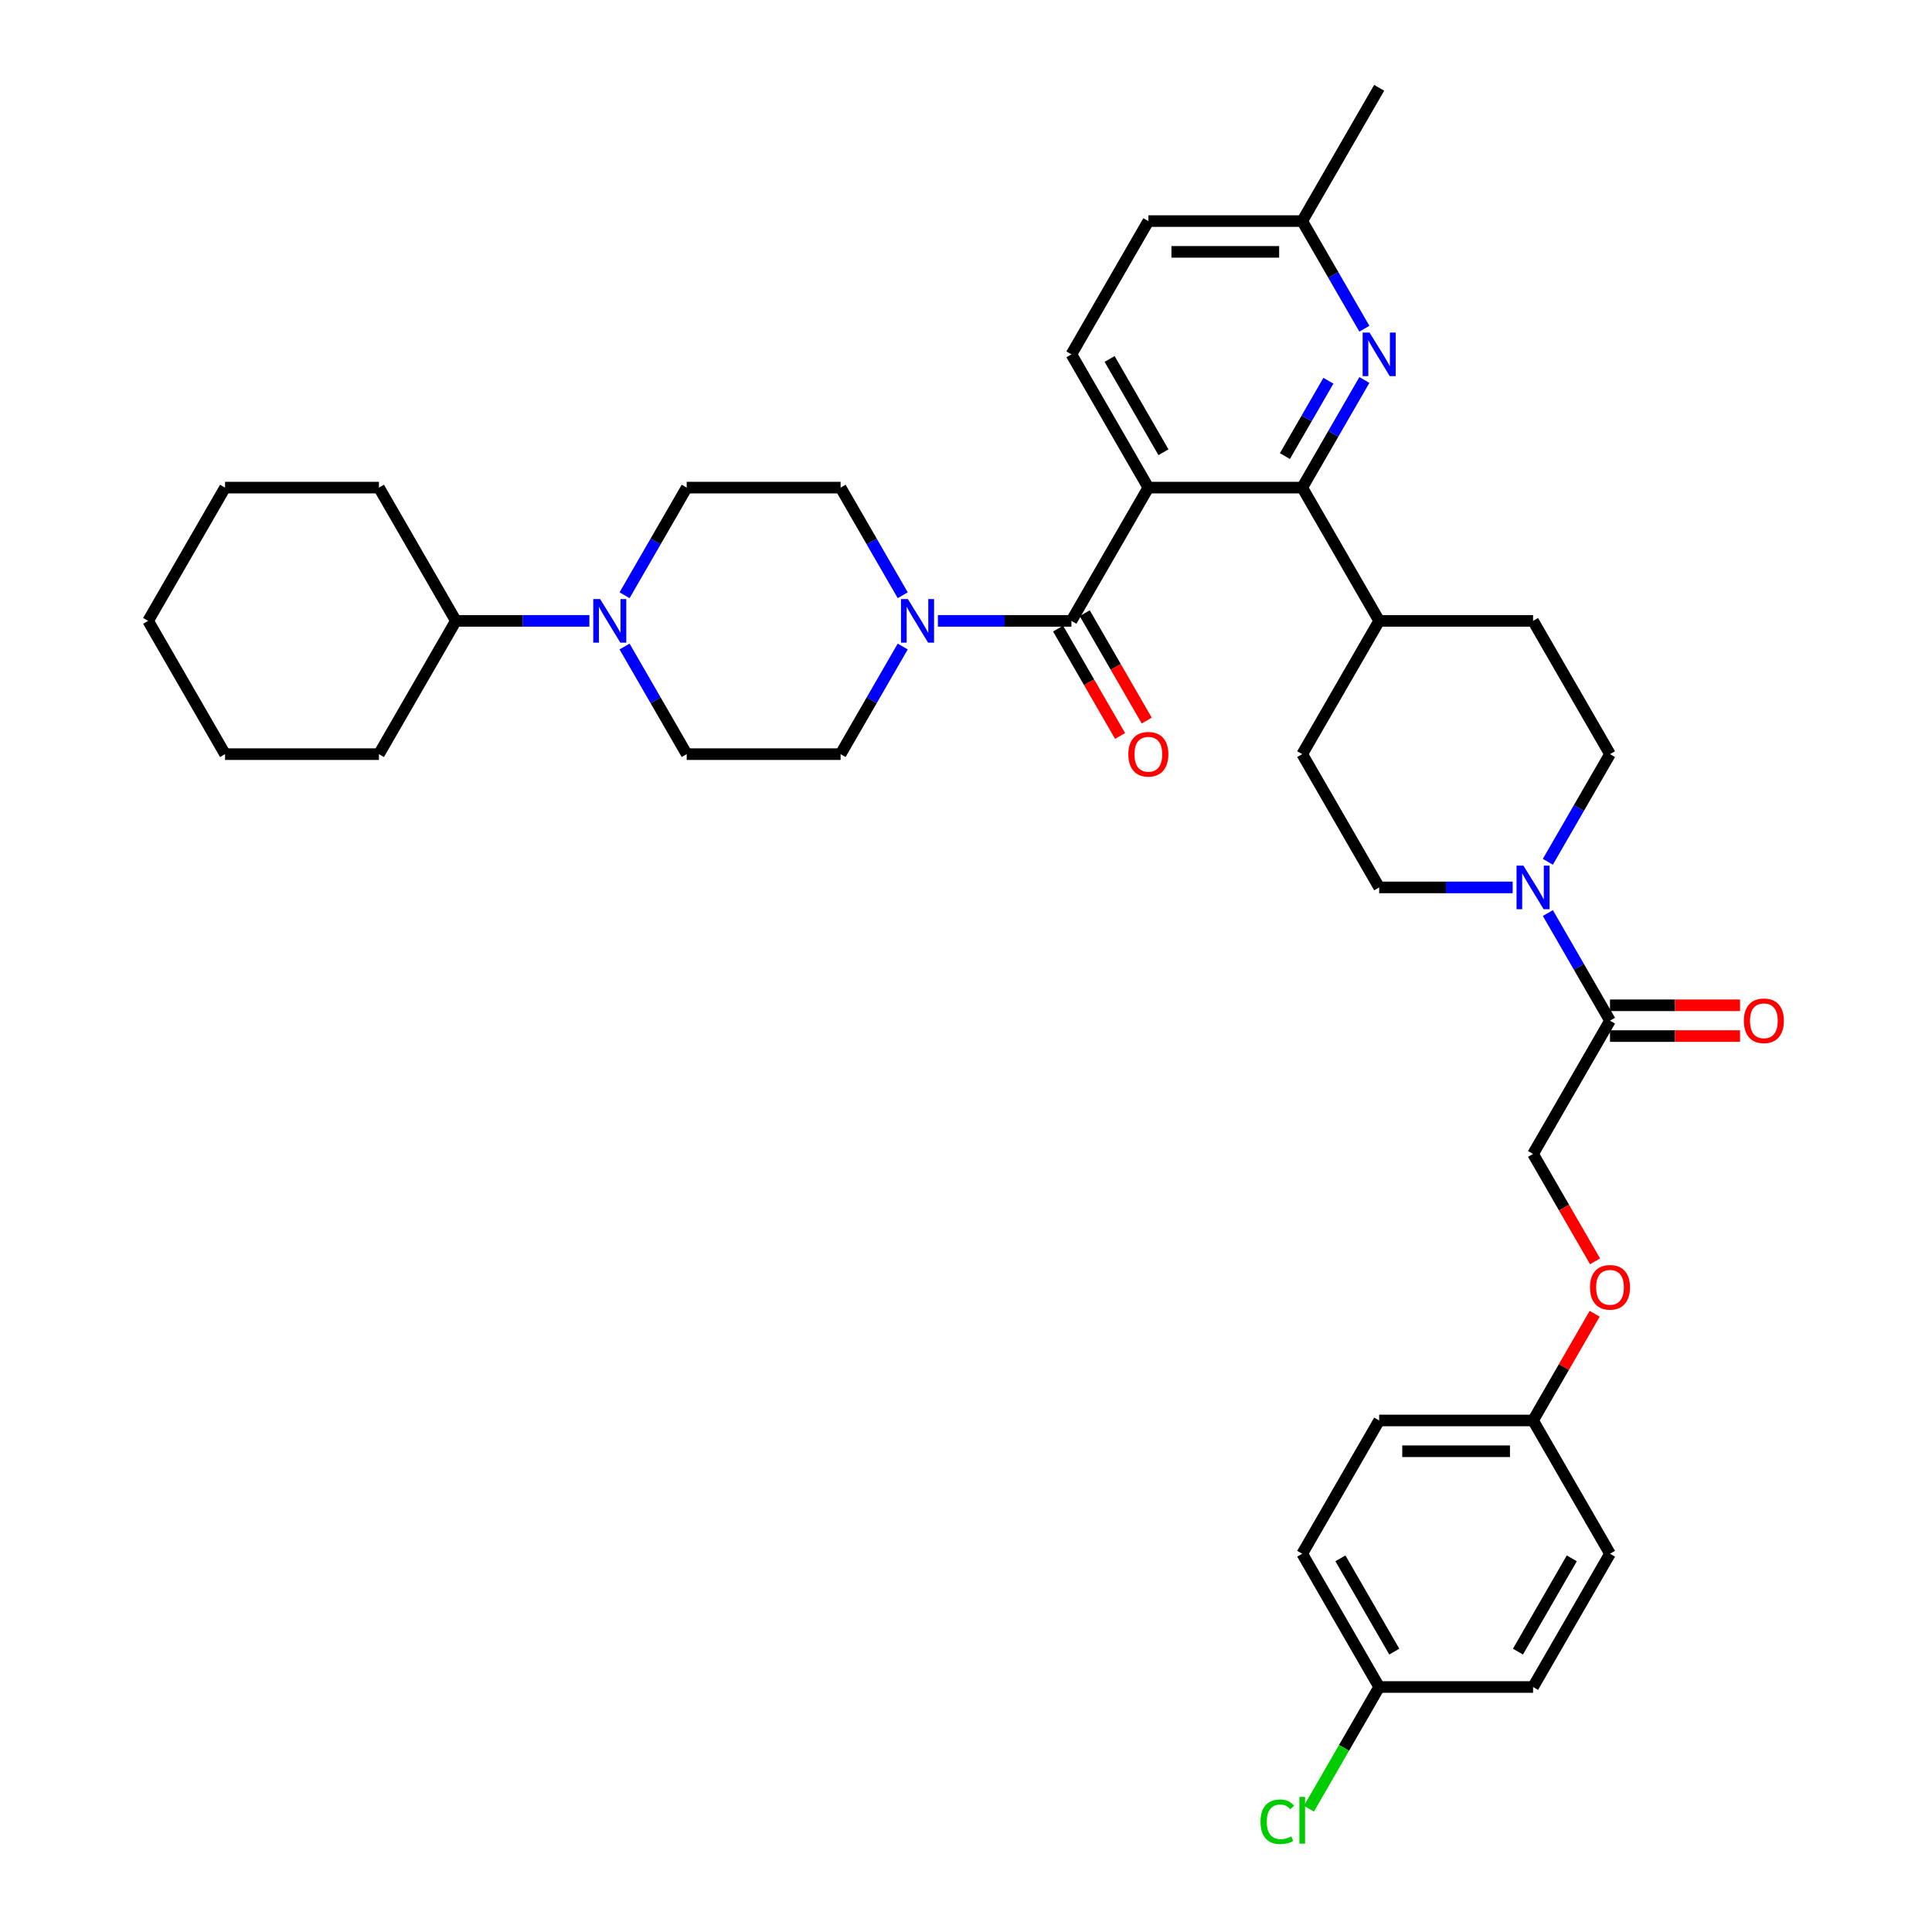 <?xml version='1.0' encoding='iso-8859-1'?>
<svg version='1.1' baseProfile='full'
              xmlns='http://www.w3.org/2000/svg'
                      xmlns:rdkit='http://www.rdkit.org/xml'
                      xmlns:xlink='http://www.w3.org/1999/xlink'
                  xml:space='preserve'
width='1000px' height='1000px' viewBox='0 0 1000 1000'>
<!-- END OF HEADER -->
<rect style='opacity:1.0;fill:#FFFFFF;stroke:none' width='1000' height='1000' x='0' y='0'> </rect>
<path class='bond-0' d='M 594.384,252.388 L 554.559,321.366' style='fill:none;fill-rule:evenodd;stroke:#000000;stroke-width:6px;stroke-linecap:butt;stroke-linejoin:miter;stroke-opacity:1' />
<path class='bond-1' d='M 594.384,252.388 L 674.033,252.388' style='fill:none;fill-rule:evenodd;stroke:#000000;stroke-width:6px;stroke-linecap:butt;stroke-linejoin:miter;stroke-opacity:1' />
<path class='bond-7' d='M 594.384,252.388 L 554.559,183.41' style='fill:none;fill-rule:evenodd;stroke:#000000;stroke-width:6px;stroke-linecap:butt;stroke-linejoin:miter;stroke-opacity:1' />
<path class='bond-7' d='M 602.206,234.077 L 574.329,185.792' style='fill:none;fill-rule:evenodd;stroke:#000000;stroke-width:6px;stroke-linecap:butt;stroke-linejoin:miter;stroke-opacity:1' />
<path class='bond-2' d='M 554.559,321.366 L 520.008,321.366' style='fill:none;fill-rule:evenodd;stroke:#000000;stroke-width:6px;stroke-linecap:butt;stroke-linejoin:miter;stroke-opacity:1' />
<path class='bond-2' d='M 520.008,321.366 L 485.456,321.366' style='fill:none;fill-rule:evenodd;stroke:#0000FF;stroke-width:6px;stroke-linecap:butt;stroke-linejoin:miter;stroke-opacity:1' />
<path class='bond-9' d='M 547.662,325.349 L 563.707,353.139' style='fill:none;fill-rule:evenodd;stroke:#000000;stroke-width:6px;stroke-linecap:butt;stroke-linejoin:miter;stroke-opacity:1' />
<path class='bond-9' d='M 563.707,353.139 L 579.751,380.93' style='fill:none;fill-rule:evenodd;stroke:#FF0000;stroke-width:6px;stroke-linecap:butt;stroke-linejoin:miter;stroke-opacity:1' />
<path class='bond-9' d='M 561.457,317.384 L 577.502,345.174' style='fill:none;fill-rule:evenodd;stroke:#000000;stroke-width:6px;stroke-linecap:butt;stroke-linejoin:miter;stroke-opacity:1' />
<path class='bond-9' d='M 577.502,345.174 L 593.547,372.965' style='fill:none;fill-rule:evenodd;stroke:#FF0000;stroke-width:6px;stroke-linecap:butt;stroke-linejoin:miter;stroke-opacity:1' />
<path class='bond-4' d='M 674.033,252.388 L 690.114,224.534' style='fill:none;fill-rule:evenodd;stroke:#000000;stroke-width:6px;stroke-linecap:butt;stroke-linejoin:miter;stroke-opacity:1' />
<path class='bond-4' d='M 690.114,224.534 L 706.196,196.68' style='fill:none;fill-rule:evenodd;stroke:#0000FF;stroke-width:6px;stroke-linecap:butt;stroke-linejoin:miter;stroke-opacity:1' />
<path class='bond-4' d='M 665.062,236.067 L 676.319,216.569' style='fill:none;fill-rule:evenodd;stroke:#000000;stroke-width:6px;stroke-linecap:butt;stroke-linejoin:miter;stroke-opacity:1' />
<path class='bond-4' d='M 676.319,216.569 L 687.576,197.071' style='fill:none;fill-rule:evenodd;stroke:#0000FF;stroke-width:6px;stroke-linecap:butt;stroke-linejoin:miter;stroke-opacity:1' />
<path class='bond-8' d='M 674.033,252.388 L 713.857,321.366' style='fill:none;fill-rule:evenodd;stroke:#000000;stroke-width:6px;stroke-linecap:butt;stroke-linejoin:miter;stroke-opacity:1' />
<path class='bond-10' d='M 467.249,308.097 L 451.168,280.243' style='fill:none;fill-rule:evenodd;stroke:#0000FF;stroke-width:6px;stroke-linecap:butt;stroke-linejoin:miter;stroke-opacity:1' />
<path class='bond-10' d='M 451.168,280.243 L 435.086,252.388' style='fill:none;fill-rule:evenodd;stroke:#000000;stroke-width:6px;stroke-linecap:butt;stroke-linejoin:miter;stroke-opacity:1' />
<path class='bond-11' d='M 467.249,334.636 L 451.168,362.49' style='fill:none;fill-rule:evenodd;stroke:#0000FF;stroke-width:6px;stroke-linecap:butt;stroke-linejoin:miter;stroke-opacity:1' />
<path class='bond-11' d='M 451.168,362.49 L 435.086,390.344' style='fill:none;fill-rule:evenodd;stroke:#000000;stroke-width:6px;stroke-linecap:butt;stroke-linejoin:miter;stroke-opacity:1' />
<path class='bond-3' d='M 801.167,446.053 L 817.249,418.199' style='fill:none;fill-rule:evenodd;stroke:#0000FF;stroke-width:6px;stroke-linecap:butt;stroke-linejoin:miter;stroke-opacity:1' />
<path class='bond-3' d='M 817.249,418.199 L 833.331,390.344' style='fill:none;fill-rule:evenodd;stroke:#000000;stroke-width:6px;stroke-linecap:butt;stroke-linejoin:miter;stroke-opacity:1' />
<path class='bond-6' d='M 801.167,472.592 L 817.249,500.446' style='fill:none;fill-rule:evenodd;stroke:#0000FF;stroke-width:6px;stroke-linecap:butt;stroke-linejoin:miter;stroke-opacity:1' />
<path class='bond-6' d='M 817.249,500.446 L 833.331,528.3' style='fill:none;fill-rule:evenodd;stroke:#000000;stroke-width:6px;stroke-linecap:butt;stroke-linejoin:miter;stroke-opacity:1' />
<path class='bond-39' d='M 782.961,459.322 L 748.409,459.322' style='fill:none;fill-rule:evenodd;stroke:#0000FF;stroke-width:6px;stroke-linecap:butt;stroke-linejoin:miter;stroke-opacity:1' />
<path class='bond-39' d='M 748.409,459.322 L 713.857,459.322' style='fill:none;fill-rule:evenodd;stroke:#000000;stroke-width:6px;stroke-linecap:butt;stroke-linejoin:miter;stroke-opacity:1' />
<path class='bond-37' d='M 706.196,170.141 L 690.114,142.287' style='fill:none;fill-rule:evenodd;stroke:#0000FF;stroke-width:6px;stroke-linecap:butt;stroke-linejoin:miter;stroke-opacity:1' />
<path class='bond-37' d='M 690.114,142.287 L 674.033,114.433' style='fill:none;fill-rule:evenodd;stroke:#000000;stroke-width:6px;stroke-linecap:butt;stroke-linejoin:miter;stroke-opacity:1' />
<path class='bond-5' d='M 323.274,334.636 L 339.356,362.49' style='fill:none;fill-rule:evenodd;stroke:#0000FF;stroke-width:6px;stroke-linecap:butt;stroke-linejoin:miter;stroke-opacity:1' />
<path class='bond-5' d='M 339.356,362.49 L 355.437,390.344' style='fill:none;fill-rule:evenodd;stroke:#000000;stroke-width:6px;stroke-linecap:butt;stroke-linejoin:miter;stroke-opacity:1' />
<path class='bond-18' d='M 305.067,321.366 L 270.516,321.366' style='fill:none;fill-rule:evenodd;stroke:#0000FF;stroke-width:6px;stroke-linecap:butt;stroke-linejoin:miter;stroke-opacity:1' />
<path class='bond-18' d='M 270.516,321.366 L 235.964,321.366' style='fill:none;fill-rule:evenodd;stroke:#000000;stroke-width:6px;stroke-linecap:butt;stroke-linejoin:miter;stroke-opacity:1' />
<path class='bond-38' d='M 323.274,308.097 L 339.356,280.243' style='fill:none;fill-rule:evenodd;stroke:#0000FF;stroke-width:6px;stroke-linecap:butt;stroke-linejoin:miter;stroke-opacity:1' />
<path class='bond-38' d='M 339.356,280.243 L 355.437,252.388' style='fill:none;fill-rule:evenodd;stroke:#000000;stroke-width:6px;stroke-linecap:butt;stroke-linejoin:miter;stroke-opacity:1' />
<path class='bond-16' d='M 833.331,528.3 L 793.506,597.278' style='fill:none;fill-rule:evenodd;stroke:#000000;stroke-width:6px;stroke-linecap:butt;stroke-linejoin:miter;stroke-opacity:1' />
<path class='bond-17' d='M 833.331,536.265 L 866.982,536.265' style='fill:none;fill-rule:evenodd;stroke:#000000;stroke-width:6px;stroke-linecap:butt;stroke-linejoin:miter;stroke-opacity:1' />
<path class='bond-17' d='M 866.982,536.265 L 900.634,536.265' style='fill:none;fill-rule:evenodd;stroke:#FF0000;stroke-width:6px;stroke-linecap:butt;stroke-linejoin:miter;stroke-opacity:1' />
<path class='bond-17' d='M 833.331,520.335 L 866.982,520.335' style='fill:none;fill-rule:evenodd;stroke:#000000;stroke-width:6px;stroke-linecap:butt;stroke-linejoin:miter;stroke-opacity:1' />
<path class='bond-17' d='M 866.982,520.335 L 900.634,520.335' style='fill:none;fill-rule:evenodd;stroke:#FF0000;stroke-width:6px;stroke-linecap:butt;stroke-linejoin:miter;stroke-opacity:1' />
<path class='bond-23' d='M 554.559,183.41 L 594.384,114.433' style='fill:none;fill-rule:evenodd;stroke:#000000;stroke-width:6px;stroke-linecap:butt;stroke-linejoin:miter;stroke-opacity:1' />
<path class='bond-19' d='M 713.857,321.366 L 674.033,390.344' style='fill:none;fill-rule:evenodd;stroke:#000000;stroke-width:6px;stroke-linecap:butt;stroke-linejoin:miter;stroke-opacity:1' />
<path class='bond-20' d='M 713.857,321.366 L 793.506,321.366' style='fill:none;fill-rule:evenodd;stroke:#000000;stroke-width:6px;stroke-linecap:butt;stroke-linejoin:miter;stroke-opacity:1' />
<path class='bond-13' d='M 435.086,252.388 L 355.437,252.388' style='fill:none;fill-rule:evenodd;stroke:#000000;stroke-width:6px;stroke-linecap:butt;stroke-linejoin:miter;stroke-opacity:1' />
<path class='bond-12' d='M 435.086,390.344 L 355.437,390.344' style='fill:none;fill-rule:evenodd;stroke:#000000;stroke-width:6px;stroke-linecap:butt;stroke-linejoin:miter;stroke-opacity:1' />
<path class='bond-14' d='M 833.331,390.344 L 793.506,321.366' style='fill:none;fill-rule:evenodd;stroke:#000000;stroke-width:6px;stroke-linecap:butt;stroke-linejoin:miter;stroke-opacity:1' />
<path class='bond-15' d='M 713.857,459.322 L 674.033,390.344' style='fill:none;fill-rule:evenodd;stroke:#000000;stroke-width:6px;stroke-linecap:butt;stroke-linejoin:miter;stroke-opacity:1' />
<path class='bond-22' d='M 793.506,597.278 L 809.551,625.069' style='fill:none;fill-rule:evenodd;stroke:#000000;stroke-width:6px;stroke-linecap:butt;stroke-linejoin:miter;stroke-opacity:1' />
<path class='bond-22' d='M 809.551,625.069 L 825.596,652.859' style='fill:none;fill-rule:evenodd;stroke:#FF0000;stroke-width:6px;stroke-linecap:butt;stroke-linejoin:miter;stroke-opacity:1' />
<path class='bond-31' d='M 235.964,321.366 L 196.139,252.388' style='fill:none;fill-rule:evenodd;stroke:#000000;stroke-width:6px;stroke-linecap:butt;stroke-linejoin:miter;stroke-opacity:1' />
<path class='bond-32' d='M 235.964,321.366 L 196.139,390.344' style='fill:none;fill-rule:evenodd;stroke:#000000;stroke-width:6px;stroke-linecap:butt;stroke-linejoin:miter;stroke-opacity:1' />
<path class='bond-21' d='M 674.033,114.433 L 594.384,114.433' style='fill:none;fill-rule:evenodd;stroke:#000000;stroke-width:6px;stroke-linecap:butt;stroke-linejoin:miter;stroke-opacity:1' />
<path class='bond-21' d='M 662.085,130.362 L 606.331,130.362' style='fill:none;fill-rule:evenodd;stroke:#000000;stroke-width:6px;stroke-linecap:butt;stroke-linejoin:miter;stroke-opacity:1' />
<path class='bond-33' d='M 674.033,114.433 L 713.857,45.455' style='fill:none;fill-rule:evenodd;stroke:#000000;stroke-width:6px;stroke-linecap:butt;stroke-linejoin:miter;stroke-opacity:1' />
<path class='bond-24' d='M 825.394,680.004 L 809.45,707.619' style='fill:none;fill-rule:evenodd;stroke:#FF0000;stroke-width:6px;stroke-linecap:butt;stroke-linejoin:miter;stroke-opacity:1' />
<path class='bond-24' d='M 809.45,707.619 L 793.506,735.234' style='fill:none;fill-rule:evenodd;stroke:#000000;stroke-width:6px;stroke-linecap:butt;stroke-linejoin:miter;stroke-opacity:1' />
<path class='bond-27' d='M 793.506,735.234 L 833.331,804.212' style='fill:none;fill-rule:evenodd;stroke:#000000;stroke-width:6px;stroke-linecap:butt;stroke-linejoin:miter;stroke-opacity:1' />
<path class='bond-28' d='M 793.506,735.234 L 713.857,735.234' style='fill:none;fill-rule:evenodd;stroke:#000000;stroke-width:6px;stroke-linecap:butt;stroke-linejoin:miter;stroke-opacity:1' />
<path class='bond-28' d='M 781.559,751.164 L 725.805,751.164' style='fill:none;fill-rule:evenodd;stroke:#000000;stroke-width:6px;stroke-linecap:butt;stroke-linejoin:miter;stroke-opacity:1' />
<path class='bond-25' d='M 713.857,873.19 L 674.033,804.212' style='fill:none;fill-rule:evenodd;stroke:#000000;stroke-width:6px;stroke-linecap:butt;stroke-linejoin:miter;stroke-opacity:1' />
<path class='bond-25' d='M 721.679,854.878 L 693.802,806.594' style='fill:none;fill-rule:evenodd;stroke:#000000;stroke-width:6px;stroke-linecap:butt;stroke-linejoin:miter;stroke-opacity:1' />
<path class='bond-26' d='M 713.857,873.19 L 695.673,904.685' style='fill:none;fill-rule:evenodd;stroke:#000000;stroke-width:6px;stroke-linecap:butt;stroke-linejoin:miter;stroke-opacity:1' />
<path class='bond-26' d='M 695.673,904.685 L 677.49,936.181' style='fill:none;fill-rule:evenodd;stroke:#00CC00;stroke-width:6px;stroke-linecap:butt;stroke-linejoin:miter;stroke-opacity:1' />
<path class='bond-41' d='M 713.857,873.19 L 793.506,873.19' style='fill:none;fill-rule:evenodd;stroke:#000000;stroke-width:6px;stroke-linecap:butt;stroke-linejoin:miter;stroke-opacity:1' />
<path class='bond-30' d='M 833.331,804.212 L 793.506,873.19' style='fill:none;fill-rule:evenodd;stroke:#000000;stroke-width:6px;stroke-linecap:butt;stroke-linejoin:miter;stroke-opacity:1' />
<path class='bond-30' d='M 813.561,806.594 L 785.684,854.878' style='fill:none;fill-rule:evenodd;stroke:#000000;stroke-width:6px;stroke-linecap:butt;stroke-linejoin:miter;stroke-opacity:1' />
<path class='bond-29' d='M 713.857,735.234 L 674.033,804.212' style='fill:none;fill-rule:evenodd;stroke:#000000;stroke-width:6px;stroke-linecap:butt;stroke-linejoin:miter;stroke-opacity:1' />
<path class='bond-35' d='M 196.139,252.388 L 116.491,252.388' style='fill:none;fill-rule:evenodd;stroke:#000000;stroke-width:6px;stroke-linecap:butt;stroke-linejoin:miter;stroke-opacity:1' />
<path class='bond-34' d='M 196.139,390.344 L 116.491,390.344' style='fill:none;fill-rule:evenodd;stroke:#000000;stroke-width:6px;stroke-linecap:butt;stroke-linejoin:miter;stroke-opacity:1' />
<path class='bond-40' d='M 116.491,390.344 L 76.666,321.366' style='fill:none;fill-rule:evenodd;stroke:#000000;stroke-width:6px;stroke-linecap:butt;stroke-linejoin:miter;stroke-opacity:1' />
<path class='bond-36' d='M 116.491,252.388 L 76.666,321.366' style='fill:none;fill-rule:evenodd;stroke:#000000;stroke-width:6px;stroke-linecap:butt;stroke-linejoin:miter;stroke-opacity:1' />
<path  class='atom-3' d='M 469.925 310.088
L 477.316 322.035
Q 478.049 323.214, 479.228 325.349
Q 480.406 327.483, 480.47 327.611
L 480.47 310.088
L 483.465 310.088
L 483.465 332.645
L 480.375 332.645
L 472.441 319.582
Q 471.518 318.053, 470.53 316.301
Q 469.574 314.548, 469.287 314.007
L 469.287 332.645
L 466.356 332.645
L 466.356 310.088
L 469.925 310.088
' fill='#0000FF'/>
<path  class='atom-4' d='M 788.52 448.044
L 795.912 459.991
Q 796.644 461.17, 797.823 463.305
Q 799.002 465.439, 799.066 465.567
L 799.066 448.044
L 802.06 448.044
L 802.06 470.601
L 798.97 470.601
L 791.037 457.538
Q 790.113 456.009, 789.125 454.257
Q 788.17 452.504, 787.883 451.963
L 787.883 470.601
L 784.952 470.601
L 784.952 448.044
L 788.52 448.044
' fill='#0000FF'/>
<path  class='atom-5' d='M 708.871 172.132
L 716.263 184.08
Q 716.995 185.258, 718.174 187.393
Q 719.353 189.527, 719.417 189.655
L 719.417 172.132
L 722.412 172.132
L 722.412 194.689
L 719.321 194.689
L 711.388 181.626
Q 710.464 180.097, 709.477 178.345
Q 708.521 176.593, 708.234 176.051
L 708.234 194.689
L 705.303 194.689
L 705.303 172.132
L 708.871 172.132
' fill='#0000FF'/>
<path  class='atom-6' d='M 310.627 310.088
L 318.018 322.035
Q 318.751 323.214, 319.93 325.349
Q 321.109 327.483, 321.172 327.611
L 321.172 310.088
L 324.167 310.088
L 324.167 332.645
L 321.077 332.645
L 313.144 319.582
Q 312.22 318.053, 311.232 316.301
Q 310.276 314.548, 309.99 314.007
L 309.99 332.645
L 307.059 332.645
L 307.059 310.088
L 310.627 310.088
' fill='#0000FF'/>
<path  class='atom-10' d='M 584.03 390.408
Q 584.03 384.992, 586.706 381.965
Q 589.382 378.939, 594.384 378.939
Q 599.386 378.939, 602.062 381.965
Q 604.738 384.992, 604.738 390.408
Q 604.738 395.888, 602.03 399.01
Q 599.322 402.101, 594.384 402.101
Q 589.414 402.101, 586.706 399.01
Q 584.03 395.92, 584.03 390.408
M 594.384 399.552
Q 597.825 399.552, 599.673 397.258
Q 601.552 394.932, 601.552 390.408
Q 601.552 385.98, 599.673 383.749
Q 597.825 381.487, 594.384 381.487
Q 590.943 381.487, 589.063 383.718
Q 587.216 385.948, 587.216 390.408
Q 587.216 394.964, 589.063 397.258
Q 590.943 399.552, 594.384 399.552
' fill='#FF0000'/>
<path  class='atom-18' d='M 902.625 528.364
Q 902.625 522.948, 905.301 519.921
Q 907.978 516.895, 912.979 516.895
Q 917.981 516.895, 920.658 519.921
Q 923.334 522.948, 923.334 528.364
Q 923.334 533.844, 920.626 536.966
Q 917.918 540.056, 912.979 540.056
Q 908.009 540.056, 905.301 536.966
Q 902.625 533.876, 902.625 528.364
M 912.979 537.508
Q 916.42 537.508, 918.268 535.214
Q 920.148 532.888, 920.148 528.364
Q 920.148 523.936, 918.268 521.705
Q 916.42 519.443, 912.979 519.443
Q 909.539 519.443, 907.659 521.673
Q 905.811 523.904, 905.811 528.364
Q 905.811 532.92, 907.659 535.214
Q 909.539 537.508, 912.979 537.508
' fill='#FF0000'/>
<path  class='atom-23' d='M 822.976 666.32
Q 822.976 660.904, 825.652 657.877
Q 828.329 654.85, 833.331 654.85
Q 838.333 654.85, 841.009 657.877
Q 843.685 660.904, 843.685 666.32
Q 843.685 671.8, 840.977 674.922
Q 838.269 678.012, 833.331 678.012
Q 828.361 678.012, 825.652 674.922
Q 822.976 671.832, 822.976 666.32
M 833.331 675.464
Q 836.771 675.464, 838.619 673.17
Q 840.499 670.844, 840.499 666.32
Q 840.499 661.891, 838.619 659.661
Q 836.771 657.399, 833.331 657.399
Q 829.89 657.399, 828.01 659.629
Q 826.162 661.86, 826.162 666.32
Q 826.162 670.876, 828.01 673.17
Q 829.89 675.464, 833.331 675.464
' fill='#FF0000'/>
<path  class='atom-27' d='M 652.432 942.949
Q 652.432 937.341, 655.045 934.41
Q 657.689 931.447, 662.691 931.447
Q 667.342 931.447, 669.827 934.729
L 667.725 936.449
Q 665.909 934.06, 662.691 934.06
Q 659.282 934.06, 657.466 936.354
Q 655.682 938.616, 655.682 942.949
Q 655.682 947.409, 657.53 949.703
Q 659.409 951.997, 663.041 951.997
Q 665.526 951.997, 668.426 950.499
L 669.318 952.889
Q 668.139 953.653, 666.355 954.099
Q 664.571 954.545, 662.595 954.545
Q 657.689 954.545, 655.045 951.551
Q 652.432 948.556, 652.432 942.949
' fill='#00CC00'/>
<path  class='atom-27' d='M 672.567 930.077
L 675.498 930.077
L 675.498 954.259
L 672.567 954.259
L 672.567 930.077
' fill='#00CC00'/>
</svg>
